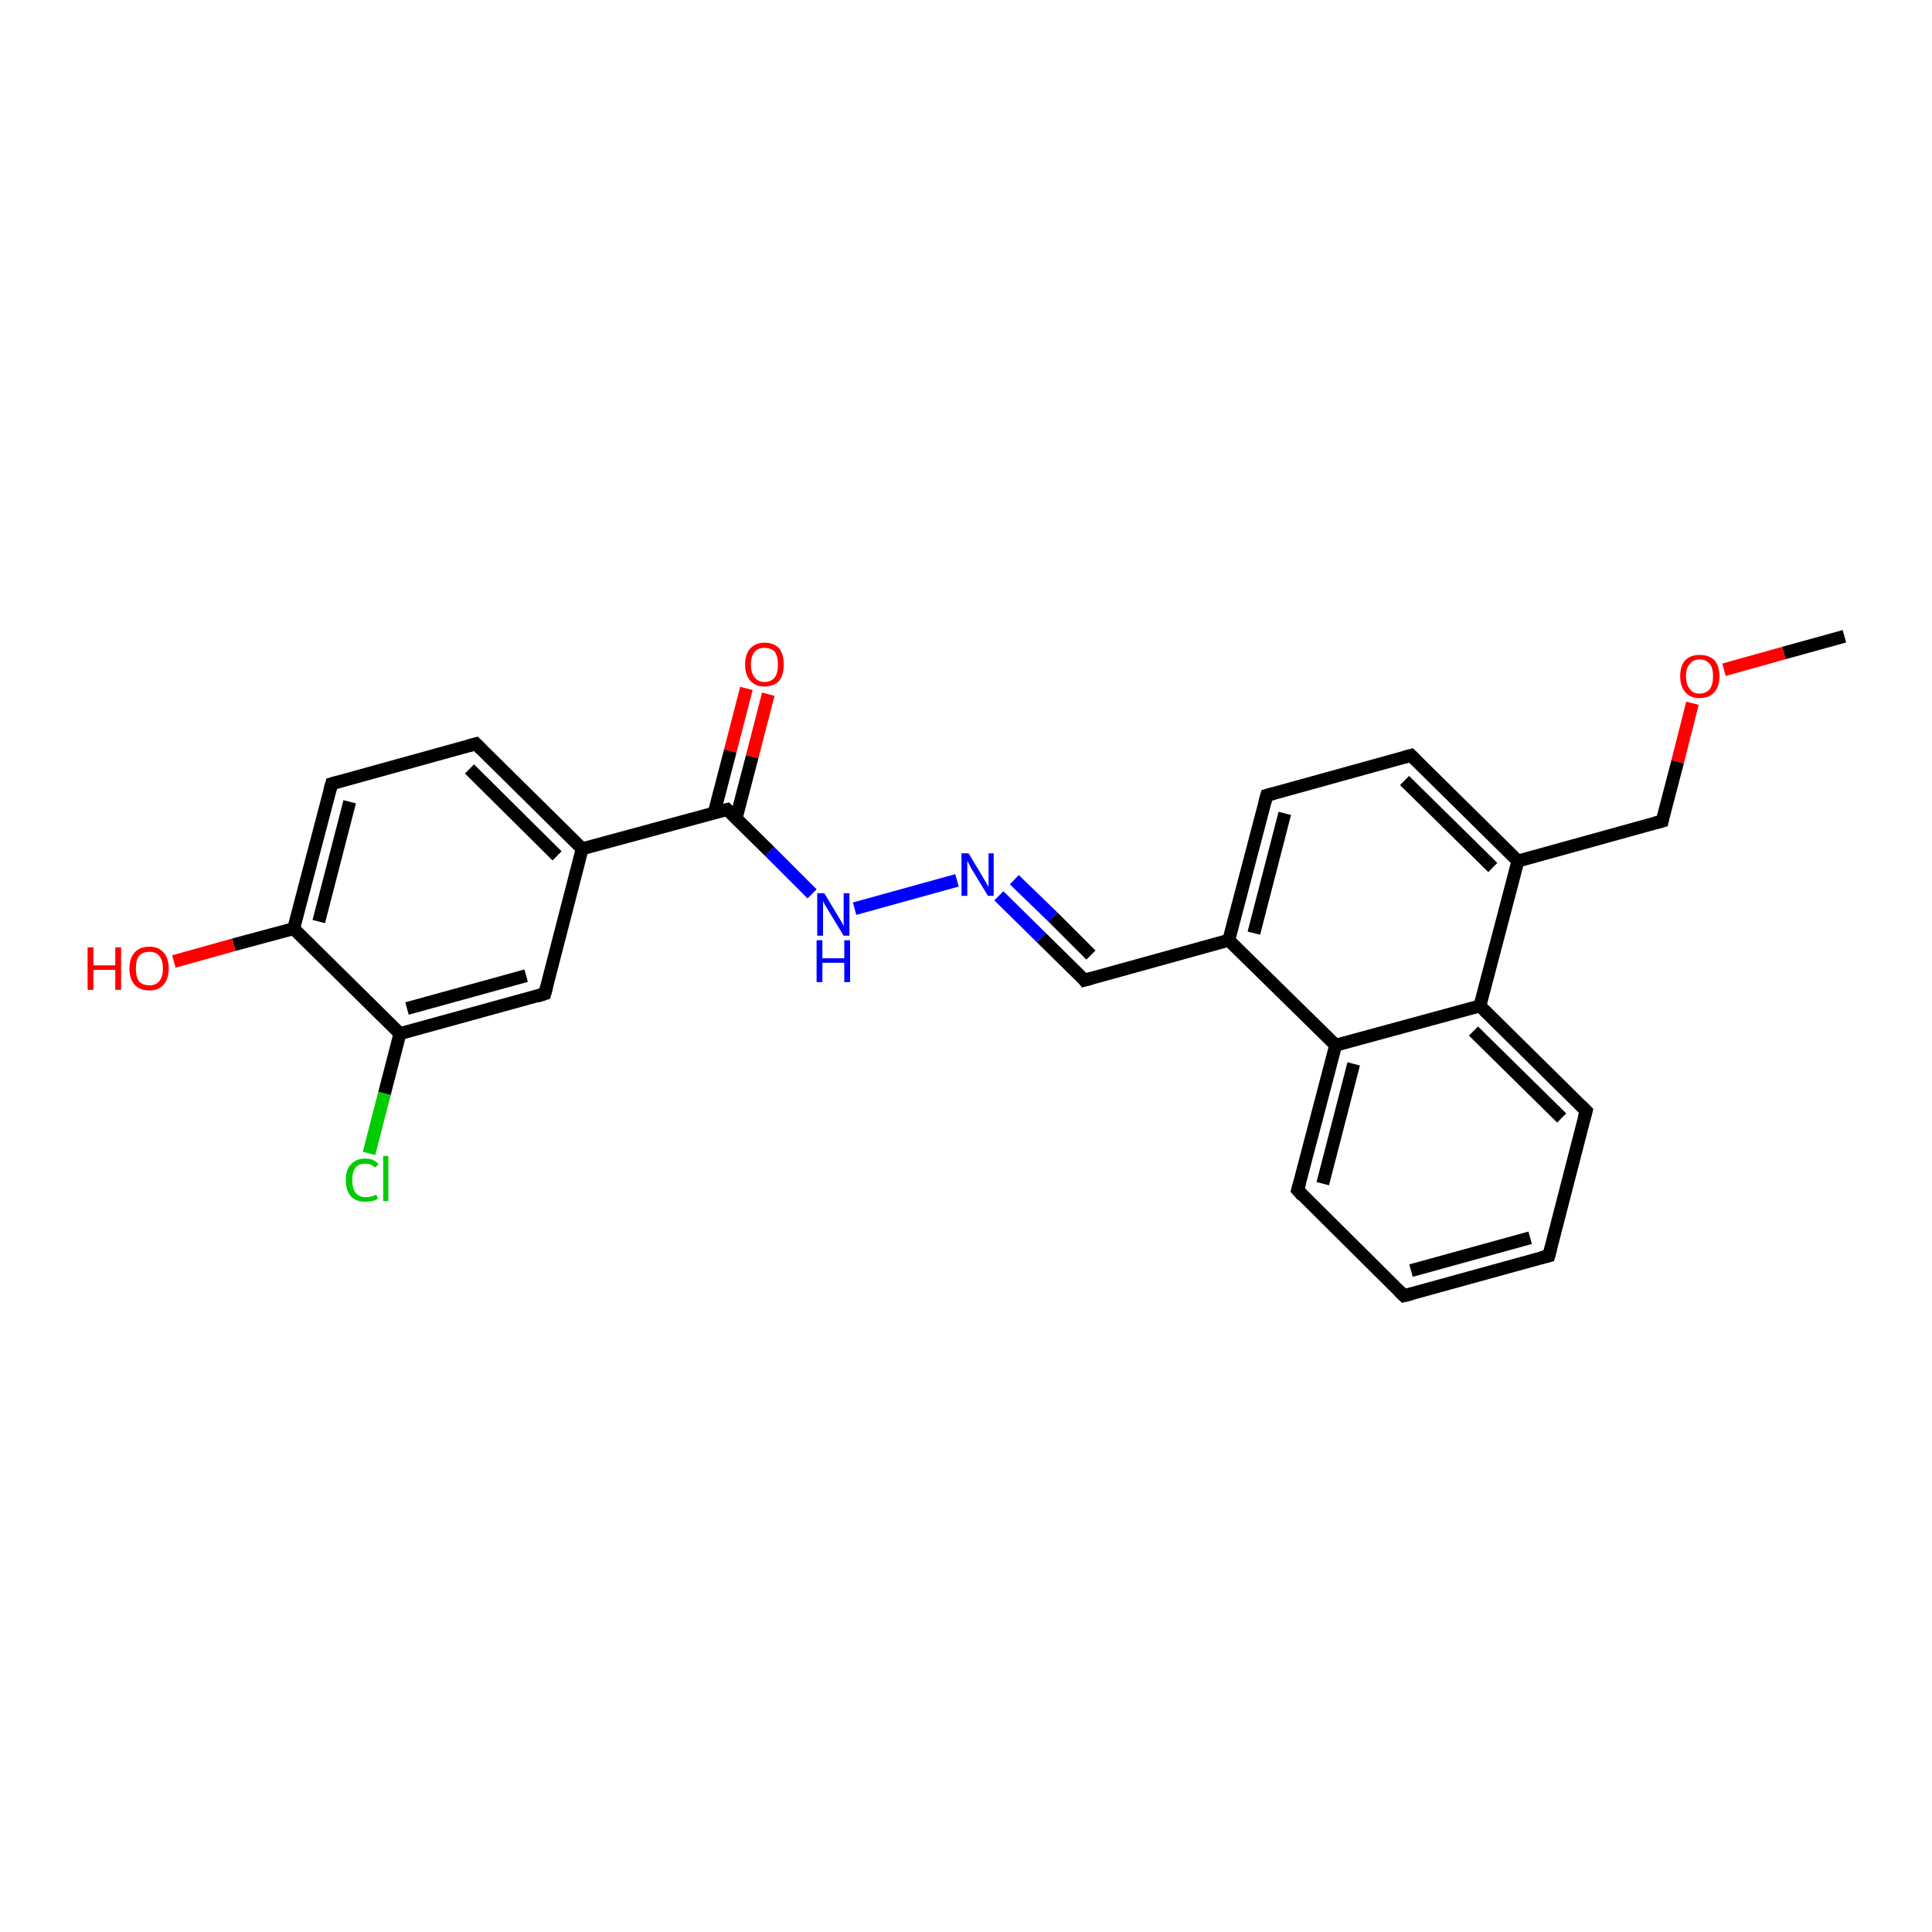 <?xml version='1.0' encoding='iso-8859-1'?>
<svg version='1.1' baseProfile='full'
              xmlns='http://www.w3.org/2000/svg'
                      xmlns:rdkit='http://www.rdkit.org/xml'
                      xmlns:xlink='http://www.w3.org/1999/xlink'
                  xml:space='preserve'
width='300px' height='300px' viewBox='0 0 300 300'>
<!-- END OF HEADER -->
<rect style='opacity:1.0;fill:#FFFFFF;stroke:none' width='300.0' height='300.0' x='0.0' y='0.0'> </rect>
<path class='bond-0 atom-0 atom-1' d='M 286.4,98.8 L 277.0,101.4' style='fill:none;fill-rule:evenodd;stroke:#000000;stroke-width:2.0px;stroke-linecap:butt;stroke-linejoin:miter;stroke-opacity:1' />
<path class='bond-0 atom-0 atom-1' d='M 277.0,101.4 L 267.7,104.0' style='fill:none;fill-rule:evenodd;stroke:#FF0000;stroke-width:2.0px;stroke-linecap:butt;stroke-linejoin:miter;stroke-opacity:1' />
<path class='bond-1 atom-1 atom-2' d='M 262.8,109.2 L 260.5,118.3' style='fill:none;fill-rule:evenodd;stroke:#FF0000;stroke-width:2.0px;stroke-linecap:butt;stroke-linejoin:miter;stroke-opacity:1' />
<path class='bond-1 atom-1 atom-2' d='M 260.5,118.3 L 258.1,127.5' style='fill:none;fill-rule:evenodd;stroke:#000000;stroke-width:2.0px;stroke-linecap:butt;stroke-linejoin:miter;stroke-opacity:1' />
<path class='bond-2 atom-2 atom-3' d='M 258.1,127.5 L 235.7,133.7' style='fill:none;fill-rule:evenodd;stroke:#000000;stroke-width:2.0px;stroke-linecap:butt;stroke-linejoin:miter;stroke-opacity:1' />
<path class='bond-3 atom-3 atom-4' d='M 235.7,133.7 L 219.1,117.3' style='fill:none;fill-rule:evenodd;stroke:#000000;stroke-width:2.0px;stroke-linecap:butt;stroke-linejoin:miter;stroke-opacity:1' />
<path class='bond-3 atom-3 atom-4' d='M 231.8,134.7 L 218.1,121.2' style='fill:none;fill-rule:evenodd;stroke:#000000;stroke-width:2.0px;stroke-linecap:butt;stroke-linejoin:miter;stroke-opacity:1' />
<path class='bond-4 atom-4 atom-5' d='M 219.1,117.3 L 196.7,123.5' style='fill:none;fill-rule:evenodd;stroke:#000000;stroke-width:2.0px;stroke-linecap:butt;stroke-linejoin:miter;stroke-opacity:1' />
<path class='bond-5 atom-5 atom-6' d='M 196.7,123.5 L 190.8,146.0' style='fill:none;fill-rule:evenodd;stroke:#000000;stroke-width:2.0px;stroke-linecap:butt;stroke-linejoin:miter;stroke-opacity:1' />
<path class='bond-5 atom-5 atom-6' d='M 199.5,126.3 L 194.7,144.9' style='fill:none;fill-rule:evenodd;stroke:#000000;stroke-width:2.0px;stroke-linecap:butt;stroke-linejoin:miter;stroke-opacity:1' />
<path class='bond-6 atom-6 atom-7' d='M 190.8,146.0 L 168.4,152.2' style='fill:none;fill-rule:evenodd;stroke:#000000;stroke-width:2.0px;stroke-linecap:butt;stroke-linejoin:miter;stroke-opacity:1' />
<path class='bond-7 atom-7 atom-8' d='M 168.4,152.2 L 161.7,145.6' style='fill:none;fill-rule:evenodd;stroke:#000000;stroke-width:2.0px;stroke-linecap:butt;stroke-linejoin:miter;stroke-opacity:1' />
<path class='bond-7 atom-7 atom-8' d='M 161.7,145.6 L 155.1,139.1' style='fill:none;fill-rule:evenodd;stroke:#0000FF;stroke-width:2.0px;stroke-linecap:butt;stroke-linejoin:miter;stroke-opacity:1' />
<path class='bond-7 atom-7 atom-8' d='M 169.4,148.3 L 163.5,142.4' style='fill:none;fill-rule:evenodd;stroke:#000000;stroke-width:2.0px;stroke-linecap:butt;stroke-linejoin:miter;stroke-opacity:1' />
<path class='bond-7 atom-7 atom-8' d='M 163.5,142.4 L 157.5,136.6' style='fill:none;fill-rule:evenodd;stroke:#0000FF;stroke-width:2.0px;stroke-linecap:butt;stroke-linejoin:miter;stroke-opacity:1' />
<path class='bond-8 atom-8 atom-9' d='M 148.6,136.7 L 132.7,141.1' style='fill:none;fill-rule:evenodd;stroke:#0000FF;stroke-width:2.0px;stroke-linecap:butt;stroke-linejoin:miter;stroke-opacity:1' />
<path class='bond-9 atom-9 atom-10' d='M 126.1,138.8 L 119.5,132.2' style='fill:none;fill-rule:evenodd;stroke:#0000FF;stroke-width:2.0px;stroke-linecap:butt;stroke-linejoin:miter;stroke-opacity:1' />
<path class='bond-9 atom-9 atom-10' d='M 119.5,132.2 L 112.9,125.7' style='fill:none;fill-rule:evenodd;stroke:#000000;stroke-width:2.0px;stroke-linecap:butt;stroke-linejoin:miter;stroke-opacity:1' />
<path class='bond-10 atom-10 atom-11' d='M 114.3,127.1 L 116.8,117.5' style='fill:none;fill-rule:evenodd;stroke:#000000;stroke-width:2.0px;stroke-linecap:butt;stroke-linejoin:miter;stroke-opacity:1' />
<path class='bond-10 atom-10 atom-11' d='M 116.8,117.5 L 119.3,107.8' style='fill:none;fill-rule:evenodd;stroke:#FF0000;stroke-width:2.0px;stroke-linecap:butt;stroke-linejoin:miter;stroke-opacity:1' />
<path class='bond-10 atom-10 atom-11' d='M 110.9,126.2 L 113.4,116.6' style='fill:none;fill-rule:evenodd;stroke:#000000;stroke-width:2.0px;stroke-linecap:butt;stroke-linejoin:miter;stroke-opacity:1' />
<path class='bond-10 atom-10 atom-11' d='M 113.4,116.6 L 115.9,106.9' style='fill:none;fill-rule:evenodd;stroke:#FF0000;stroke-width:2.0px;stroke-linecap:butt;stroke-linejoin:miter;stroke-opacity:1' />
<path class='bond-11 atom-10 atom-12' d='M 112.9,125.7 L 90.4,131.8' style='fill:none;fill-rule:evenodd;stroke:#000000;stroke-width:2.0px;stroke-linecap:butt;stroke-linejoin:miter;stroke-opacity:1' />
<path class='bond-12 atom-12 atom-13' d='M 90.4,131.8 L 73.9,115.5' style='fill:none;fill-rule:evenodd;stroke:#000000;stroke-width:2.0px;stroke-linecap:butt;stroke-linejoin:miter;stroke-opacity:1' />
<path class='bond-12 atom-12 atom-13' d='M 86.5,132.9 L 72.9,119.4' style='fill:none;fill-rule:evenodd;stroke:#000000;stroke-width:2.0px;stroke-linecap:butt;stroke-linejoin:miter;stroke-opacity:1' />
<path class='bond-13 atom-13 atom-14' d='M 73.9,115.5 L 51.5,121.7' style='fill:none;fill-rule:evenodd;stroke:#000000;stroke-width:2.0px;stroke-linecap:butt;stroke-linejoin:miter;stroke-opacity:1' />
<path class='bond-14 atom-14 atom-15' d='M 51.5,121.7 L 45.6,144.2' style='fill:none;fill-rule:evenodd;stroke:#000000;stroke-width:2.0px;stroke-linecap:butt;stroke-linejoin:miter;stroke-opacity:1' />
<path class='bond-14 atom-14 atom-15' d='M 54.3,124.5 L 49.5,143.1' style='fill:none;fill-rule:evenodd;stroke:#000000;stroke-width:2.0px;stroke-linecap:butt;stroke-linejoin:miter;stroke-opacity:1' />
<path class='bond-15 atom-15 atom-16' d='M 45.6,144.2 L 36.3,146.7' style='fill:none;fill-rule:evenodd;stroke:#000000;stroke-width:2.0px;stroke-linecap:butt;stroke-linejoin:miter;stroke-opacity:1' />
<path class='bond-15 atom-15 atom-16' d='M 36.3,146.7 L 27.0,149.3' style='fill:none;fill-rule:evenodd;stroke:#FF0000;stroke-width:2.0px;stroke-linecap:butt;stroke-linejoin:miter;stroke-opacity:1' />
<path class='bond-16 atom-15 atom-17' d='M 45.6,144.2 L 62.1,160.5' style='fill:none;fill-rule:evenodd;stroke:#000000;stroke-width:2.0px;stroke-linecap:butt;stroke-linejoin:miter;stroke-opacity:1' />
<path class='bond-17 atom-17 atom-18' d='M 62.1,160.5 L 59.7,169.8' style='fill:none;fill-rule:evenodd;stroke:#000000;stroke-width:2.0px;stroke-linecap:butt;stroke-linejoin:miter;stroke-opacity:1' />
<path class='bond-17 atom-17 atom-18' d='M 59.7,169.8 L 57.3,179.1' style='fill:none;fill-rule:evenodd;stroke:#00CC00;stroke-width:2.0px;stroke-linecap:butt;stroke-linejoin:miter;stroke-opacity:1' />
<path class='bond-18 atom-17 atom-19' d='M 62.1,160.5 L 84.6,154.3' style='fill:none;fill-rule:evenodd;stroke:#000000;stroke-width:2.0px;stroke-linecap:butt;stroke-linejoin:miter;stroke-opacity:1' />
<path class='bond-18 atom-17 atom-19' d='M 63.2,156.6 L 81.7,151.5' style='fill:none;fill-rule:evenodd;stroke:#000000;stroke-width:2.0px;stroke-linecap:butt;stroke-linejoin:miter;stroke-opacity:1' />
<path class='bond-19 atom-6 atom-20' d='M 190.8,146.0 L 207.4,162.3' style='fill:none;fill-rule:evenodd;stroke:#000000;stroke-width:2.0px;stroke-linecap:butt;stroke-linejoin:miter;stroke-opacity:1' />
<path class='bond-20 atom-20 atom-21' d='M 207.4,162.3 L 201.5,184.8' style='fill:none;fill-rule:evenodd;stroke:#000000;stroke-width:2.0px;stroke-linecap:butt;stroke-linejoin:miter;stroke-opacity:1' />
<path class='bond-20 atom-20 atom-21' d='M 210.2,165.2 L 205.4,183.8' style='fill:none;fill-rule:evenodd;stroke:#000000;stroke-width:2.0px;stroke-linecap:butt;stroke-linejoin:miter;stroke-opacity:1' />
<path class='bond-21 atom-21 atom-22' d='M 201.5,184.8 L 218.0,201.2' style='fill:none;fill-rule:evenodd;stroke:#000000;stroke-width:2.0px;stroke-linecap:butt;stroke-linejoin:miter;stroke-opacity:1' />
<path class='bond-22 atom-22 atom-23' d='M 218.0,201.2 L 240.5,195.0' style='fill:none;fill-rule:evenodd;stroke:#000000;stroke-width:2.0px;stroke-linecap:butt;stroke-linejoin:miter;stroke-opacity:1' />
<path class='bond-22 atom-22 atom-23' d='M 219.1,197.3 L 237.6,192.2' style='fill:none;fill-rule:evenodd;stroke:#000000;stroke-width:2.0px;stroke-linecap:butt;stroke-linejoin:miter;stroke-opacity:1' />
<path class='bond-23 atom-23 atom-24' d='M 240.5,195.0 L 246.3,172.5' style='fill:none;fill-rule:evenodd;stroke:#000000;stroke-width:2.0px;stroke-linecap:butt;stroke-linejoin:miter;stroke-opacity:1' />
<path class='bond-24 atom-24 atom-25' d='M 246.3,172.5 L 229.8,156.2' style='fill:none;fill-rule:evenodd;stroke:#000000;stroke-width:2.0px;stroke-linecap:butt;stroke-linejoin:miter;stroke-opacity:1' />
<path class='bond-24 atom-24 atom-25' d='M 242.5,173.6 L 228.8,160.1' style='fill:none;fill-rule:evenodd;stroke:#000000;stroke-width:2.0px;stroke-linecap:butt;stroke-linejoin:miter;stroke-opacity:1' />
<path class='bond-25 atom-25 atom-3' d='M 229.8,156.2 L 235.7,133.7' style='fill:none;fill-rule:evenodd;stroke:#000000;stroke-width:2.0px;stroke-linecap:butt;stroke-linejoin:miter;stroke-opacity:1' />
<path class='bond-26 atom-19 atom-12' d='M 84.6,154.3 L 90.4,131.8' style='fill:none;fill-rule:evenodd;stroke:#000000;stroke-width:2.0px;stroke-linecap:butt;stroke-linejoin:miter;stroke-opacity:1' />
<path class='bond-27 atom-25 atom-20' d='M 229.8,156.2 L 207.4,162.3' style='fill:none;fill-rule:evenodd;stroke:#000000;stroke-width:2.0px;stroke-linecap:butt;stroke-linejoin:miter;stroke-opacity:1' />
<path d='M 258.2,127.0 L 258.1,127.5 L 257.0,127.8' style='fill:none;stroke:#000000;stroke-width:2.0px;stroke-linecap:butt;stroke-linejoin:miter;stroke-opacity:1;' />
<path d='M 219.9,118.1 L 219.1,117.3 L 218.0,117.6' style='fill:none;stroke:#000000;stroke-width:2.0px;stroke-linecap:butt;stroke-linejoin:miter;stroke-opacity:1;' />
<path d='M 197.8,123.2 L 196.7,123.5 L 196.4,124.6' style='fill:none;stroke:#000000;stroke-width:2.0px;stroke-linecap:butt;stroke-linejoin:miter;stroke-opacity:1;' />
<path d='M 169.5,151.9 L 168.4,152.2 L 168.1,151.8' style='fill:none;stroke:#000000;stroke-width:2.0px;stroke-linecap:butt;stroke-linejoin:miter;stroke-opacity:1;' />
<path d='M 113.2,126.0 L 112.9,125.7 L 111.7,126.0' style='fill:none;stroke:#000000;stroke-width:2.0px;stroke-linecap:butt;stroke-linejoin:miter;stroke-opacity:1;' />
<path d='M 74.7,116.3 L 73.9,115.5 L 72.8,115.8' style='fill:none;stroke:#000000;stroke-width:2.0px;stroke-linecap:butt;stroke-linejoin:miter;stroke-opacity:1;' />
<path d='M 52.6,121.4 L 51.5,121.7 L 51.2,122.8' style='fill:none;stroke:#000000;stroke-width:2.0px;stroke-linecap:butt;stroke-linejoin:miter;stroke-opacity:1;' />
<path d='M 83.4,154.7 L 84.6,154.3 L 84.9,153.2' style='fill:none;stroke:#000000;stroke-width:2.0px;stroke-linecap:butt;stroke-linejoin:miter;stroke-opacity:1;' />
<path d='M 201.8,183.7 L 201.5,184.8 L 202.3,185.7' style='fill:none;stroke:#000000;stroke-width:2.0px;stroke-linecap:butt;stroke-linejoin:miter;stroke-opacity:1;' />
<path d='M 217.2,200.4 L 218.0,201.2 L 219.2,200.9' style='fill:none;stroke:#000000;stroke-width:2.0px;stroke-linecap:butt;stroke-linejoin:miter;stroke-opacity:1;' />
<path d='M 239.3,195.3 L 240.5,195.0 L 240.8,193.9' style='fill:none;stroke:#000000;stroke-width:2.0px;stroke-linecap:butt;stroke-linejoin:miter;stroke-opacity:1;' />
<path d='M 246.0,173.6 L 246.3,172.5 L 245.5,171.7' style='fill:none;stroke:#000000;stroke-width:2.0px;stroke-linecap:butt;stroke-linejoin:miter;stroke-opacity:1;' />
<path class='atom-1' d='M 260.9 105.0
Q 260.9 103.4, 261.7 102.5
Q 262.5 101.7, 263.9 101.7
Q 265.4 101.7, 266.2 102.5
Q 267.0 103.4, 267.0 105.0
Q 267.0 106.6, 266.2 107.5
Q 265.4 108.4, 263.9 108.4
Q 262.5 108.4, 261.7 107.5
Q 260.9 106.6, 260.9 105.0
M 263.9 107.7
Q 264.9 107.7, 265.5 107.0
Q 266.0 106.3, 266.0 105.0
Q 266.0 103.7, 265.5 103.1
Q 264.9 102.4, 263.9 102.4
Q 262.9 102.4, 262.4 103.1
Q 261.8 103.7, 261.8 105.0
Q 261.8 106.3, 262.4 107.0
Q 262.9 107.7, 263.9 107.7
' fill='#FF0000'/>
<path class='atom-8' d='M 150.4 132.5
L 152.5 136.0
Q 152.7 136.4, 153.1 137.0
Q 153.4 137.6, 153.5 137.7
L 153.5 132.5
L 154.3 132.5
L 154.3 139.1
L 153.4 139.1
L 151.1 135.3
Q 150.8 134.9, 150.6 134.4
Q 150.3 133.8, 150.2 133.7
L 150.2 139.1
L 149.3 139.1
L 149.3 132.5
L 150.4 132.5
' fill='#0000FF'/>
<path class='atom-9' d='M 128.0 138.7
L 130.1 142.2
Q 130.3 142.5, 130.7 143.2
Q 131.0 143.8, 131.0 143.8
L 131.0 138.7
L 131.9 138.7
L 131.9 145.3
L 131.0 145.3
L 128.7 141.5
Q 128.4 141.0, 128.1 140.5
Q 127.8 140.0, 127.8 139.9
L 127.8 145.3
L 126.9 145.3
L 126.9 138.7
L 128.0 138.7
' fill='#0000FF'/>
<path class='atom-9' d='M 126.8 146.0
L 127.7 146.0
L 127.7 148.8
L 131.1 148.8
L 131.1 146.0
L 132.0 146.0
L 132.0 152.5
L 131.1 152.5
L 131.1 149.5
L 127.7 149.5
L 127.7 152.5
L 126.8 152.5
L 126.8 146.0
' fill='#0000FF'/>
<path class='atom-11' d='M 115.7 103.2
Q 115.7 101.6, 116.5 100.7
Q 117.3 99.8, 118.7 99.8
Q 120.2 99.8, 121.0 100.7
Q 121.7 101.6, 121.7 103.2
Q 121.7 104.8, 121.0 105.7
Q 120.2 106.6, 118.7 106.6
Q 117.3 106.6, 116.5 105.7
Q 115.7 104.8, 115.7 103.2
M 118.7 105.9
Q 119.7 105.9, 120.3 105.2
Q 120.8 104.5, 120.8 103.2
Q 120.8 101.9, 120.3 101.2
Q 119.7 100.6, 118.7 100.6
Q 117.7 100.6, 117.2 101.2
Q 116.6 101.9, 116.6 103.2
Q 116.6 104.5, 117.2 105.2
Q 117.7 105.9, 118.7 105.9
' fill='#FF0000'/>
<path class='atom-16' d='M 13.6 147.1
L 14.5 147.1
L 14.5 149.9
L 17.9 149.9
L 17.9 147.1
L 18.8 147.1
L 18.8 153.7
L 17.9 153.7
L 17.9 150.6
L 14.5 150.6
L 14.5 153.7
L 13.6 153.7
L 13.6 147.1
' fill='#FF0000'/>
<path class='atom-16' d='M 20.1 150.4
Q 20.1 148.8, 20.9 147.9
Q 21.7 147.0, 23.2 147.0
Q 24.6 147.0, 25.4 147.9
Q 26.2 148.8, 26.2 150.4
Q 26.2 152.0, 25.4 152.9
Q 24.6 153.8, 23.2 153.8
Q 21.7 153.8, 20.9 152.9
Q 20.1 152.0, 20.1 150.4
M 23.2 153.0
Q 24.2 153.0, 24.7 152.4
Q 25.3 151.7, 25.3 150.4
Q 25.3 149.1, 24.7 148.4
Q 24.2 147.8, 23.2 147.8
Q 22.2 147.8, 21.6 148.4
Q 21.1 149.1, 21.1 150.4
Q 21.1 151.7, 21.6 152.4
Q 22.2 153.0, 23.2 153.0
' fill='#FF0000'/>
<path class='atom-18' d='M 53.7 183.2
Q 53.7 181.6, 54.5 180.8
Q 55.3 179.9, 56.7 179.9
Q 58.1 179.9, 58.8 180.8
L 58.2 181.3
Q 57.7 180.7, 56.7 180.7
Q 55.7 180.7, 55.2 181.3
Q 54.7 182.0, 54.7 183.2
Q 54.7 184.5, 55.2 185.2
Q 55.8 185.9, 56.8 185.9
Q 57.6 185.9, 58.4 185.5
L 58.7 186.1
Q 58.3 186.4, 57.8 186.5
Q 57.3 186.6, 56.7 186.6
Q 55.3 186.6, 54.5 185.8
Q 53.7 184.9, 53.7 183.2
' fill='#00CC00'/>
<path class='atom-18' d='M 59.5 179.5
L 60.3 179.5
L 60.3 186.5
L 59.5 186.5
L 59.5 179.5
' fill='#00CC00'/>
</svg>
